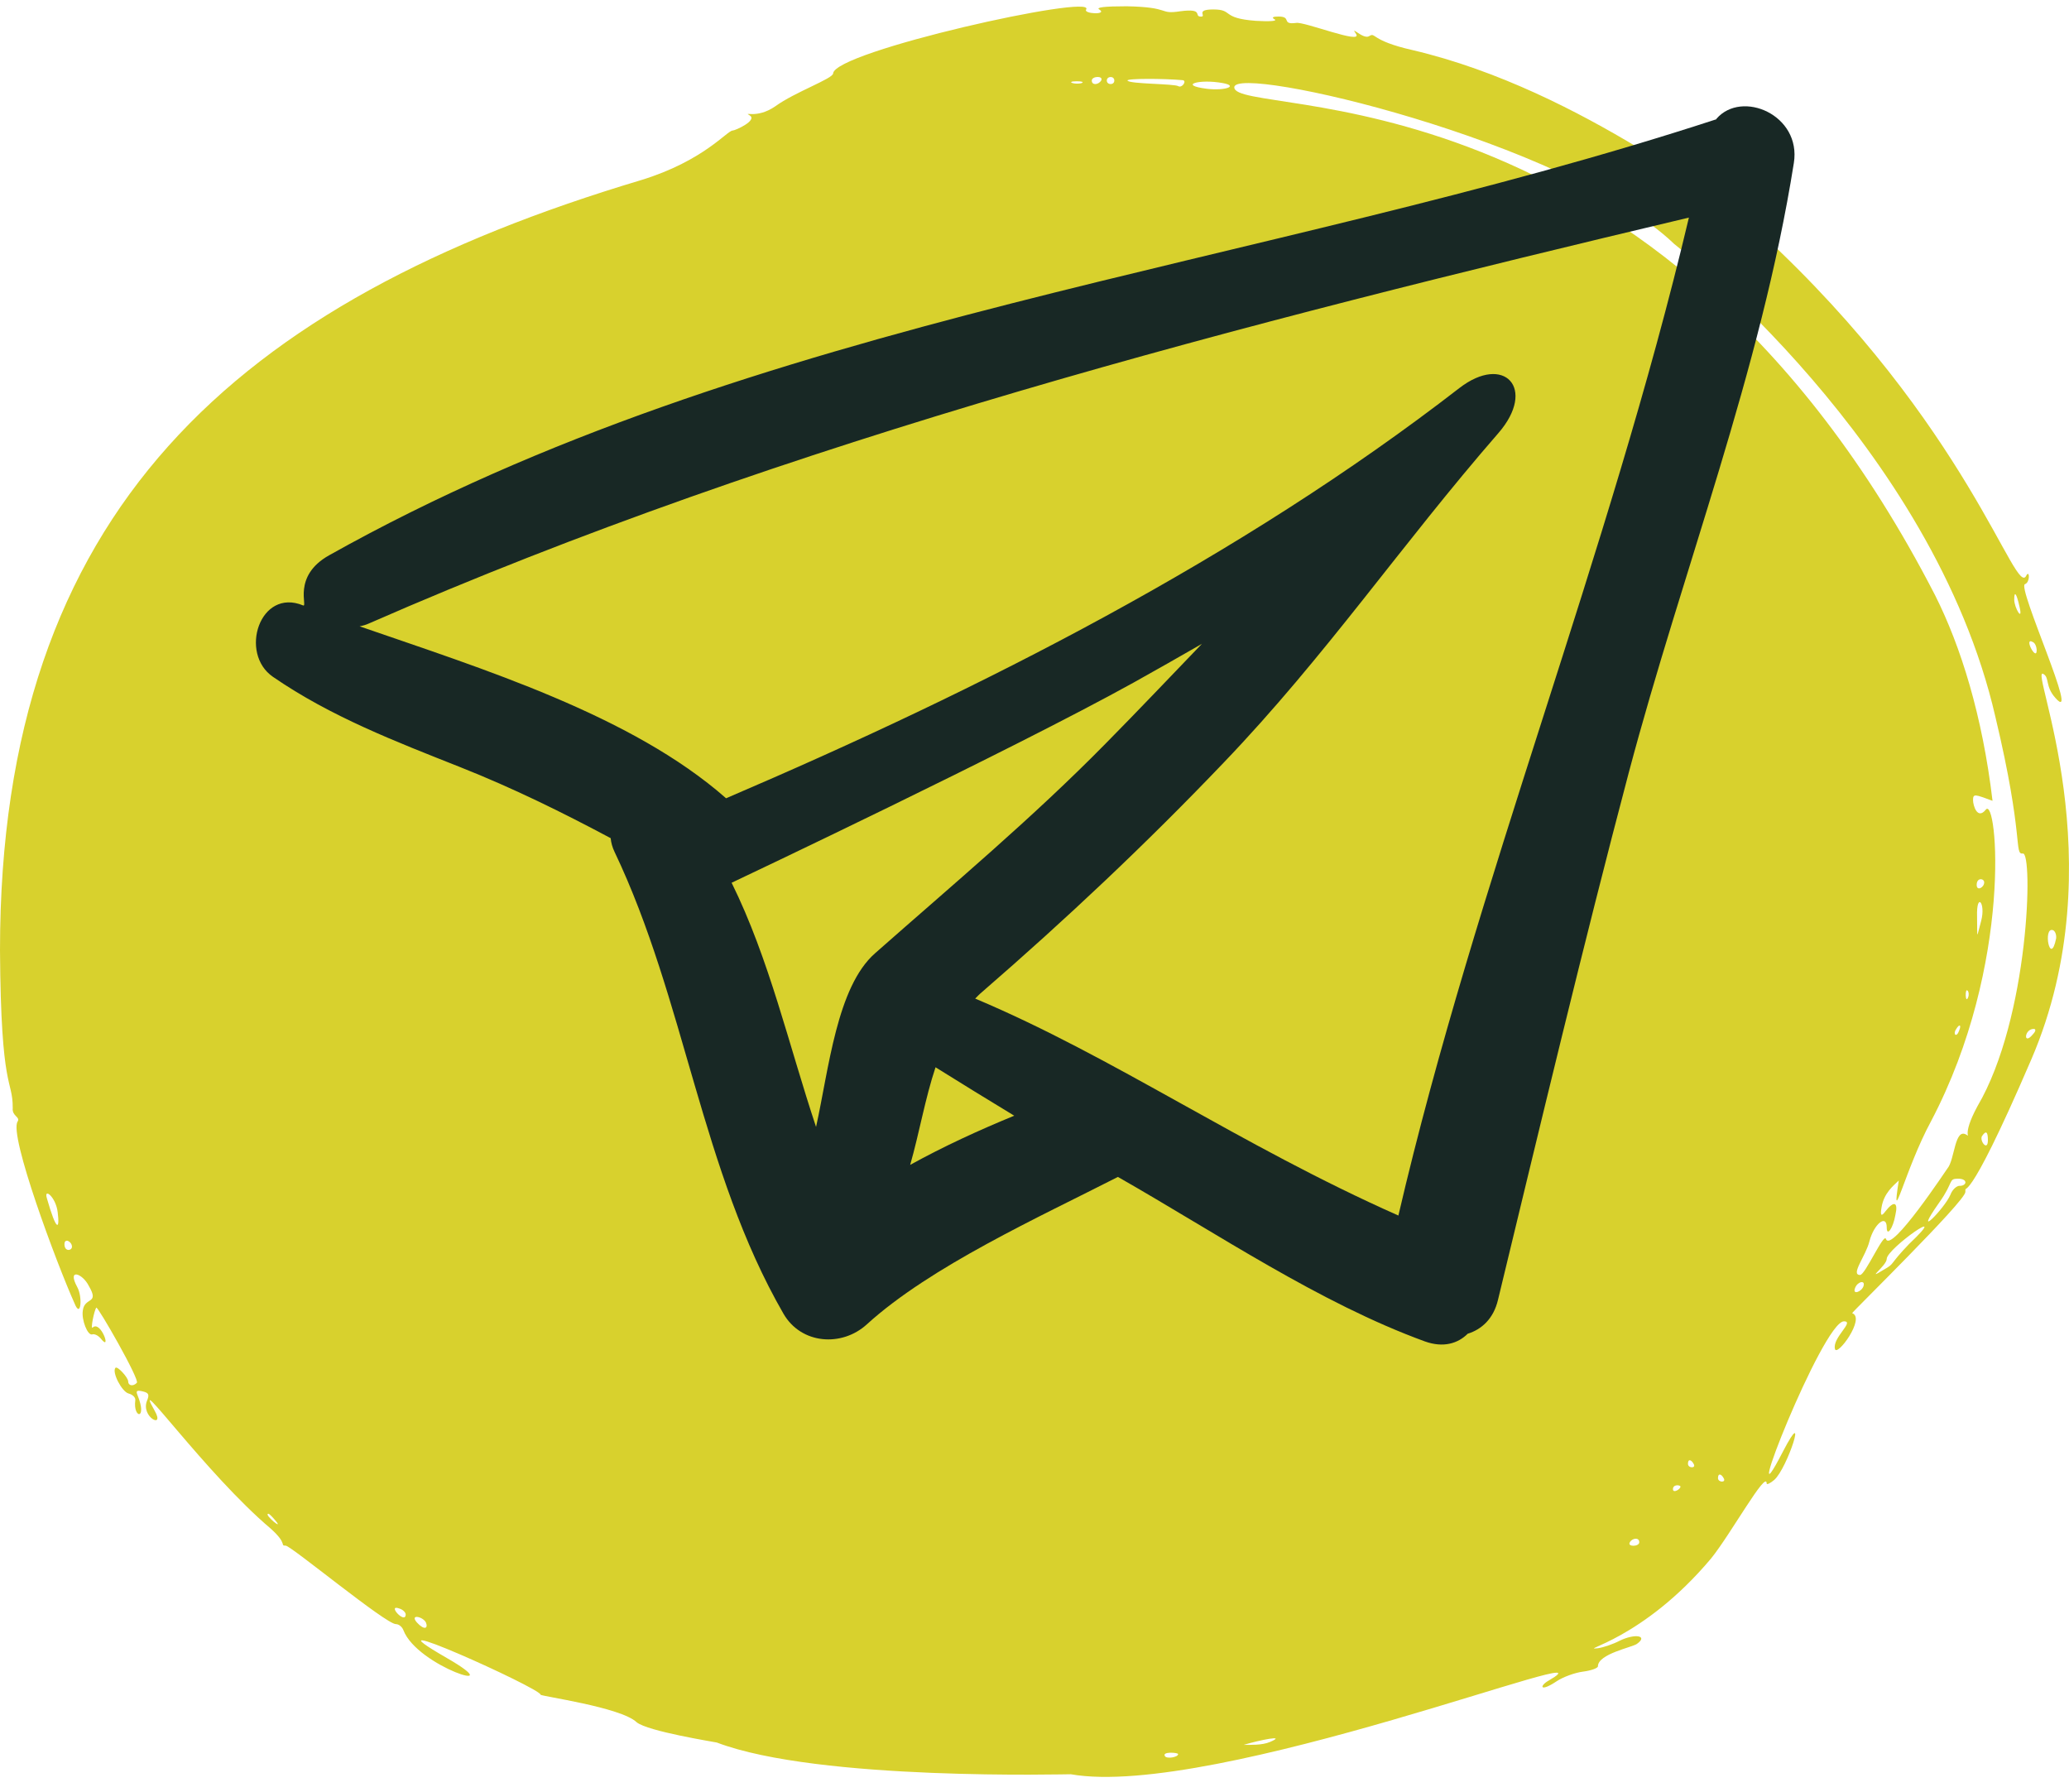 <?xml version="1.0" encoding="UTF-8"?>
<svg xmlns="http://www.w3.org/2000/svg" fill="none" viewBox="0 0 97 84">
  <path fill="#D8D12D" d="M39.058 3.442c0 .243-1.796.875-2.706 1.538-.903.625-1.55.21-1.195.436.352.233-.686.703-.807.703-.26 0-1.351 1.42-4.288 2.322C11.043 14.123 0 23.964 0 44.536c.04 6.72.597 6 .597 7.403-.042.39.37.413.228.636-.413.629 1.817 6.622 2.67 8.522.295.743.388-.298.125-.768-.491-.906.256-.635.544-.05.515.882-.196.497-.281 1.152-.071.436.227 1.187.44 1.12.107-.035.281.05.406.199.523.662 0-.886-.388-.517-.106.1.071-.802.175-.937.07-.067 2.062 3.41 1.898 3.526-.174.182-.405.135-.405-.068 0-.182-.509-.737-.597-.635-.175.2.298 1.119.615 1.203.192.05.334.183.316.318-.114.862.583.94.107-.233-.09-.217-.036-.25.245-.183.281.068.317.149.192.45-.284.753.857 1.332.37.466-1.198-2.112 2.386 2.938 5.433 5.514.818.73.42.8.704.8.242 0 4.69 3.678 5.166 3.678.142 0 .299.136.352.284.658 1.718 5.134 3.087 2.037 1.305-4.338-2.498 4.395 1.42 4.395 1.72 0 .072 3.758.582 4.501 1.289.516.432 3.716.936 3.762.953 4.786 1.819 16.544 1.477 16.594 1.487 6.71 1.18 26.02-6.497 22.41-4.394-.455.254-.426.568.37.034.299-.2.86-.403 1.23-.45.388-.05.704-.165.704-.25 0-.585 1.618-.892 1.828-1.051.544-.386-.089-.5-.807-.149-.317.166-.775.318-1.02.352-.982.111 2.087-.372 5.308-4.212.92-1.14 2.602-4.178 2.602-3.51 0 .068.157 0 .353-.165.622-.54 1.635-3.695.405-1.322-2.215 4.294 1.874-6.115 2.866-6.115.515 0-.544.761-.424 1.288.075.42 1.455-1.443.808-1.67-.043-.016 5.308-5.246 5.308-5.682 0-.534-.114 1.237 3.093-6.216 3.997-9.29-.145-18.488.562-18.065.295.162.078.575.562 1.119 1.223 1.396-1.817-5.226-1.422-5.33.242-.079.22-.667.07-.42-.497 1.207-2.68-7.018-12.48-16.043-1.148-1.014-.675-1.193-.895-1.051-.459.26-7.31-5.622-15.417-7.522-1.98-.446-1.707-.852-2.023-.652-.281.18-.935-.558-.615-.102.323.514-2.44-.594-2.813-.517-.718.092-.178-.3-.825-.3-.28 0-.334.05-.174.135.125.084-.28.101-.878.067-1.671-.121-1.038-.534-2.005-.534-.882 0-.285.335-.58.335-.355 0 .17-.4-.967-.25-1.045.159-.38-.193-2.514-.234-1.038 0-1.458.051-1.283.15.412.26-.765.212-.615 0 .48-.765-11.865 1.973-11.865 3.008v-.01Zm12.569.334c-.132.206-.441.233-.441 0 0-.213.561-.236.44 0Zm.615 0c0 .227-.352.213-.352 0s.352-.23.352 0Zm3.217-.017c.185.034-.032.369-.21.284-.177-.125-2.3-.098-2.389-.267-.053-.101 1.654-.101 2.603-.017h-.004Zm-4.746.135c-.338.092-.793-.084-.228-.084.246 0 .334.034.228.084Zm6.61 0c.757.136.124.369-.74.268-1.38-.176-.352-.47.74-.268Zm21.144 7.522c.04.044 12.153 9.424 15.083 22.192 1.351 5.655.864 6.446 1.284 6.402.49-.101.313 7.7-2.127 11.848-.778 1.44-.277 1.447-.508 1.339-.565-.358-.551 1.163-.896 1.572-.036.04-2.642 3.992-2.884 3.31-.096-.319-.974 1.686-1.212 1.686-.47 0 .267-.882.44-1.589.21-.801.808-1.288.808-.635 0 .45.299.033.405-.585.142-.619-.07-.686-.473-.166-.187.257-.245.19-.174-.2.11-.662.551-1.007.807-1.253-.387 2.49.292-.524 1.511-2.776 3.876-7.369 3.1-15.31 2.567-14.606-.394.49-.597-.203-.597-.45 0-.32.103-.263.914.034-.473-3.985-1.483-7.23-2.688-9.627C77.78 2.745 57.867 5.592 57.867 4.094c0-1.105 15.544 2.512 20.6 7.318v.004Zm16.21 17.01c.185.774-.245.07-.245-.318 0-.436.106-.3.245.318Zm.807 2.058c0 .544-.64-.656-.174-.385.107.05.174.233.174.385Zm-2.46 10.878c0 .24-.352.43-.352.119 0-.362.352-.308.352-.119Zm-.142 1.805c-.239.866-.171.893-.192-.2-.036-1.175.416-.648.192.2Zm3.516.818c-.277 1.356-.633-.534-.156-.385.106.034.174.216.156.385Zm-4.132 2.776c-.128.328-.152-.49-.017-.318.053.05.07.2.017.318Zm-.42 1.555c-.12.348-.301.165-.141-.068.156-.267.263-.216.142.068Zm3.464.165c-.459.561-.416-.25.036-.25.106 0 .106.102-.036.25Zm-2.112 4.963c0 .554-.398.04-.28-.183.191-.284.28-.216.28.183Zm-1.316 2.14c-.156 0-.352.182-.44.418-.27.643-1.85 2.252-.527.369.69-.963.42-1.119.879-1.119.483 0 .42.335.088.335v-.004ZM2.706 56.836c.1.808-.05.937-.509-.669-.156-.51.43-.054.509.67Zm86.82 1.454c-1.004 1.041-.659.913-1.195 1.22-.946.578.124-.172.124-.5 0-.477 3.118-2.664 1.074-.72h-.004Zm-86.152.152c0 .19-.352.247-.352-.118 0-.311.352-.125.352.118Zm83.99 1.853c-.093.263-.541.429-.388.067.124-.3.49-.368.387-.067Zm-7.965 8.322c.142.223-.263.216-.263 0 0-.25.163-.19.263 0Zm1.408.67c.142.222-.263.216-.263 0 0-.25.163-.19.263 0Zm-2.023.402c0 .125-.352.324-.352.118 0-.244.352-.2.352-.118Zm-65.899 1.555c.509.594-.565-.284-.298-.284.035 0 .174.135.298.284Zm63.968 1.05c0 .217-.58.224-.44 0 .102-.192.44-.246.44 0ZM19.02 75.674c0 .507-.928-.514-.281-.267.156.05.28.182.28.267Zm.949.382c.114.287-.078.375-.423 0-.352-.403.27-.29.423 0Zm39.57 5.601c-.367.159-.935.135-1.23.135.707-.216 2.072-.493 1.23-.135Zm-4.306.568c0 .149-.526.233-.615.101-.164-.233.615-.175.615-.101Z"></path>
  <g clip-path="url(#a)">
    <path fill="#182825" d="M80.47 5.59c-21.61 7.06-44.96 9.18-65.04 20.44-1.75.98-.98 2.45-1.22 2.35-2.03-.84-3.02 2.25-1.41 3.35 2.72 1.87 5.75 3.03 8.8 4.24 2.47.98 4.76 2.11 7.03 3.32.02.22.08.43.18.64 3.32 6.96 4.05 14.94 7.92 21.65.83 1.44 2.74 1.57 3.91.5 2.99-2.72 8.09-5.03 11.77-6.91 4.65 2.65 9.45 5.91 14.39 7.71.86.31 1.55.1 2.01-.36.65-.2 1.21-.7 1.42-1.59 1.93-7.98 4.03-16.78 6.13-24.71 2.53-9.53 6.19-18.8 7.74-28.58.36-2.25-2.44-3.45-3.63-2.07v.02ZM38.26 52.83c-1.28-3.84-2.19-7.87-3.96-11.45.34-.16 13.08-6.19 18.84-9.38 1.07-.6 2.14-1.2 3.21-1.82-1.5 1.56-2.99 3.13-4.51 4.67-3.43 3.49-7.16 6.61-10.82 9.84-1.79 1.58-2.16 5.42-2.76 8.13v.01Zm4.41 1.78c.43-1.5.7-3.11 1.19-4.58 1.22.76 2.45 1.52 3.69 2.27-1.68.69-3.31 1.44-4.87 2.3l-.01.01Zm22.89 2.37c-7.44-3.3-13.31-7.42-19.84-10.17.1-.1.19-.2.3-.29 3.96-3.43 7.72-6.97 11.34-10.76 4.81-5.02 8.32-10.21 12.89-15.46 1.81-2.09.27-3.73-1.83-2.11-10.3 7.97-22.39 14.1-34.38 19.23-4.43-3.9-11.43-6.07-17.18-8.06.15-.03.3-.07.45-.14 19.7-8.63 40.94-14.05 61.87-19.02-3.76 15.87-9.98 31.14-13.62 46.78Z"></path>
  </g>
  <defs>
    <clipPath id="a">
      <path fill="#fff" d="M0 0h72.13v58.04H0z" transform="translate(12 5)"></path>
    </clipPath>
  </defs>
</svg>
